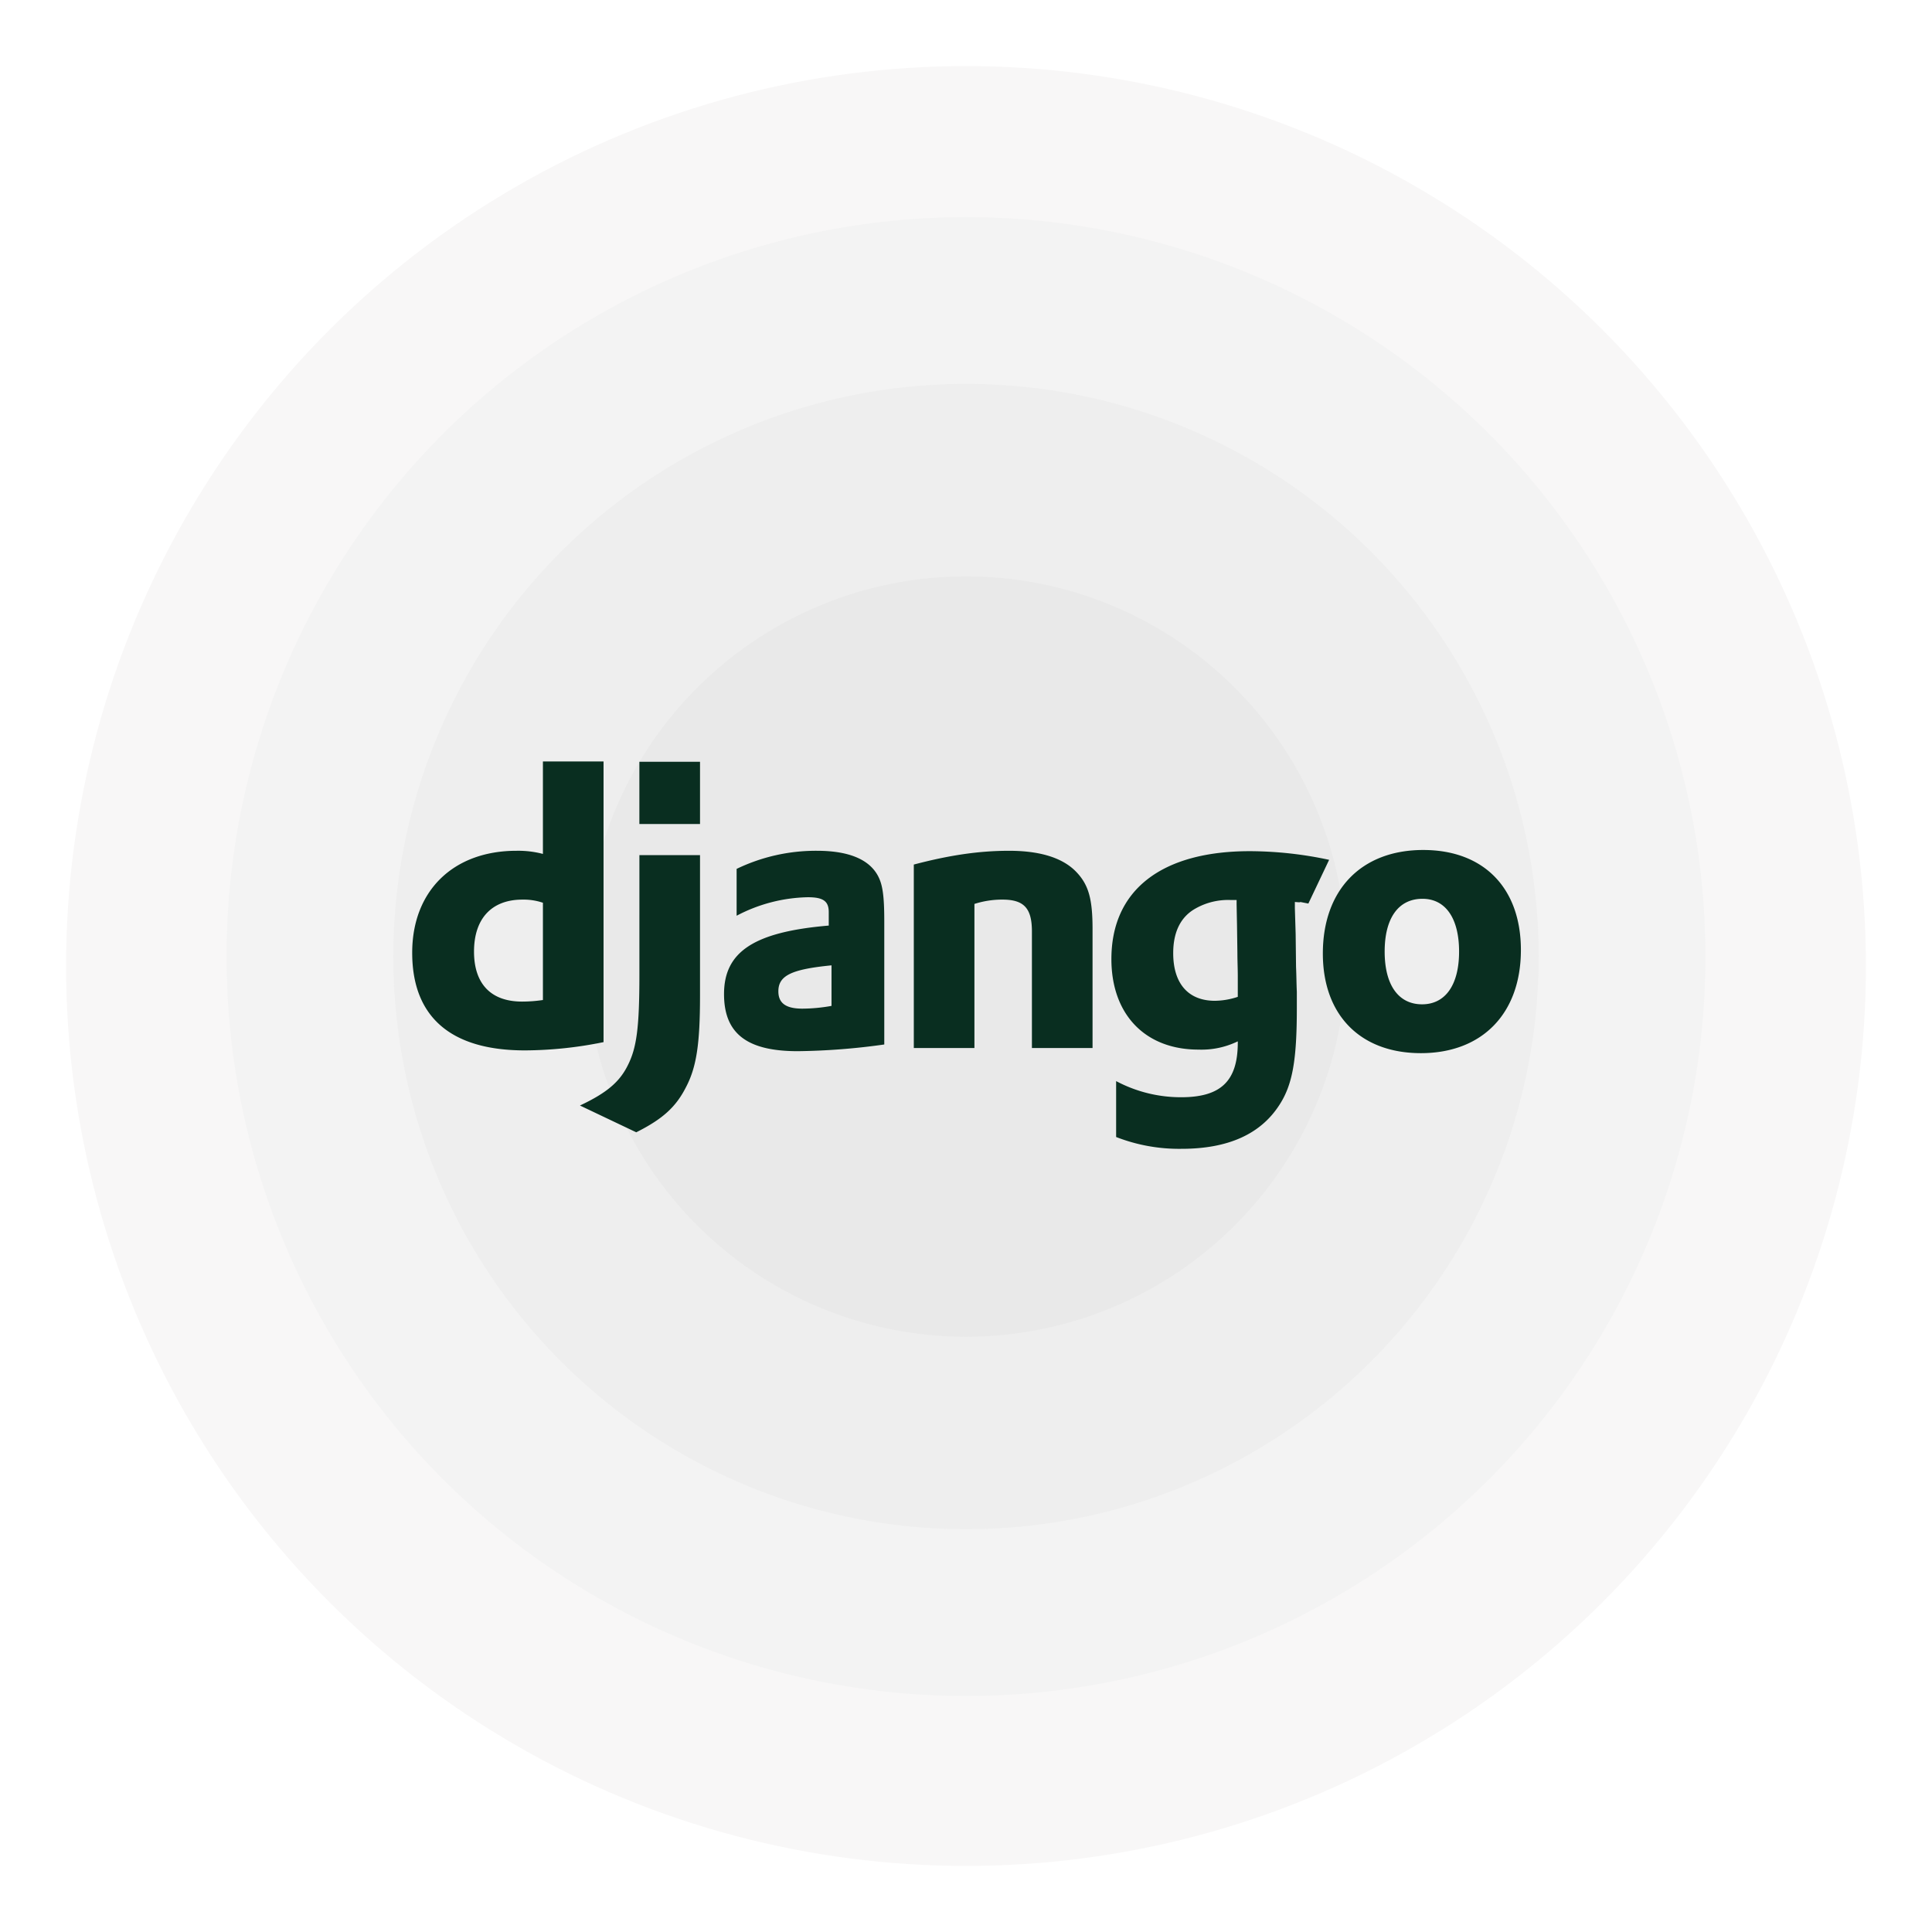 <svg xmlns="http://www.w3.org/2000/svg" xmlns:xlink="http://www.w3.org/1999/xlink" width="614" height="614" viewBox="0 0 614 614">
  <defs>
    <filter id="Ellipse_489" x="0" y="0" width="614" height="614" filterUnits="userSpaceOnUse">
      <feOffset dy="3" input="SourceAlpha"/>
      <feGaussianBlur stdDeviation="7" result="blur"/>
      <feFlood flood-color="#ffcfcf" flood-opacity="0.012"/>
      <feComposite operator="in" in2="blur"/>
      <feComposite in="SourceGraphic"/>
    </filter>
  </defs>
  <g id="django_2" data-name="django 2" transform="translate(-3516 1685)">
    <g id="symfony_2" data-name="symfony 2" transform="translate(-545.879 -694.879)">
      <g id="ruby-on-rails_2" data-name="ruby-on-rails 2" transform="translate(4083 -972)">
        <g id="django_2-2" data-name="django 2">
          <g id="codeigniter_2" data-name="codeigniter 2">
            <g id="react-native_2" data-name="react-native 2">
              <g id="laraval_2" data-name="laraval 2">
                <g transform="matrix(1, 0, 0, 1, -21.12, -18.12)" filter="url(#Ellipse_489)">
                  <circle id="Ellipse_489-2" data-name="Ellipse 489" cx="286" cy="286" r="286" transform="translate(21 18)" fill="#f8f7f7"/>
                </g>
                <circle id="Ellipse_488" data-name="Ellipse 488" cx="235" cy="235" r="235" transform="translate(50.879 50.879)" fill="#f3f3f3"/>
                <circle id="Ellipse_487" data-name="Ellipse 487" cx="182" cy="182" r="182" transform="translate(103.879 103.879)" fill="#eee"/>
                <path id="Path_19249" data-name="Path 19249" d="M120.818,0A120.818,120.818,0,1,1,0,120.818,120.818,120.818,0,0,1,120.818,0Z" transform="translate(165.061 165.061)" fill="#e9e9e9"/>
              </g>
            </g>
          </g>
        </g>
      </g>
    </g>
    <g id="django-community" transform="translate(3647 -1443)">
      <path id="Path_18" data-name="Path 18" d="M41.543,0H60.811V89.193a127.107,127.107,0,0,1-25.025,2.628C12.262,91.819,0,81.185,0,60.789,0,41.144,13.014,28.382,33.158,28.382a30.811,30.811,0,0,1,8.384,1Zm0,44.9a19.143,19.143,0,0,0-6.507-1c-9.76,0-15.391,6.006-15.391,16.516,0,10.261,5.381,15.891,15.266,15.891a44.868,44.868,0,0,0,6.632-.5Z" fill="#092e20"/>
      <path id="Path_19" data-name="Path 19" d="M104.2,29.782V74.451c0,15.391-1.127,22.774-4.5,29.155-3.129,6.132-7.258,10.01-15.766,14.266l-17.893-8.509c8.509-4,12.638-7.507,15.265-12.889,2.753-5.5,3.63-11.887,3.63-28.653V29.782ZM84.928.127H104.2V19.9H84.928Zm30.908,34.034a57.976,57.976,0,0,1,25.526-5.755c9.885,0,16.391,2.627,19.27,7.757,1.626,2.878,2.126,6.631,2.126,14.64V89.967a212.044,212.044,0,0,1-27.527,2.128c-16.141,0-23.4-5.633-23.4-18.144,0-13.515,9.635-19.771,33.283-21.773V47.923c0-3.5-1.752-4.754-6.632-4.754a50.462,50.462,0,0,0-22.648,5.881l0-14.89Zm30.156,30.656C133.229,66.068,129.1,68.07,129.1,73.076c0,3.753,2.378,5.5,7.633,5.5a53.157,53.157,0,0,0,9.259-.875Zm26.151-32.032c11.386-3,20.77-4.378,30.28-4.378,9.885,0,17.017,2.251,21.273,6.631,4,4.128,5.254,8.632,5.254,18.269V91.093H209.68V54.057c0-7.382-2.5-10.136-9.384-10.136a29.029,29.029,0,0,0-8.885,1.376v45.8H172.143Zm64.3,68.819a43.857,43.857,0,0,0,20.646,5.129c12.636,0,18.017-5.129,18.017-17.392v-.375a26.361,26.361,0,0,1-12.512,2.627c-16.892,0-27.655-11.136-27.655-28.778,0-21.9,15.892-34.285,44.044-34.285a121.633,121.633,0,0,1,25.151,2.752l-6.6,13.9c-5.13-1-.411-.134-4.288-.509v2l.249,8.132.124,10.511c.125,2.627.125,5.255.251,7.882v5.257c0,16.516-1.376,24.273-5.5,30.655-6.006,9.385-16.393,14.014-31.157,14.014a55.121,55.121,0,0,1-20.77-3.753l0-17.768ZM274.73,44.046h-2A21.054,21.054,0,0,0,261.592,46.8c-4.629,2.628-7.008,7.383-7.008,14.14,0,9.636,4.757,15.141,13.265,15.141a23.9,23.9,0,0,0,7.256-1.251V68.2c0-2.253-.124-4.757-.124-7.383l-.124-8.883-.126-6.382,0-1.5Zm59.318-15.891c19.269,0,31.031,12.138,31.031,31.782,0,20.146-12.261,32.784-31.782,32.784-19.27,0-31.158-12.138-31.158-31.657,0-20.272,12.265-32.909,31.909-32.909ZM333.671,77.2c7.383,0,11.763-6.132,11.763-16.767,0-10.51-4.255-16.766-11.636-16.766-7.634,0-12.014,6.132-12.014,16.766S326.165,77.2,333.671,77.2Z" transform="translate(-12.731 -0.024)" fill="#092e20"/>
    </g>
  </g>
</svg>
